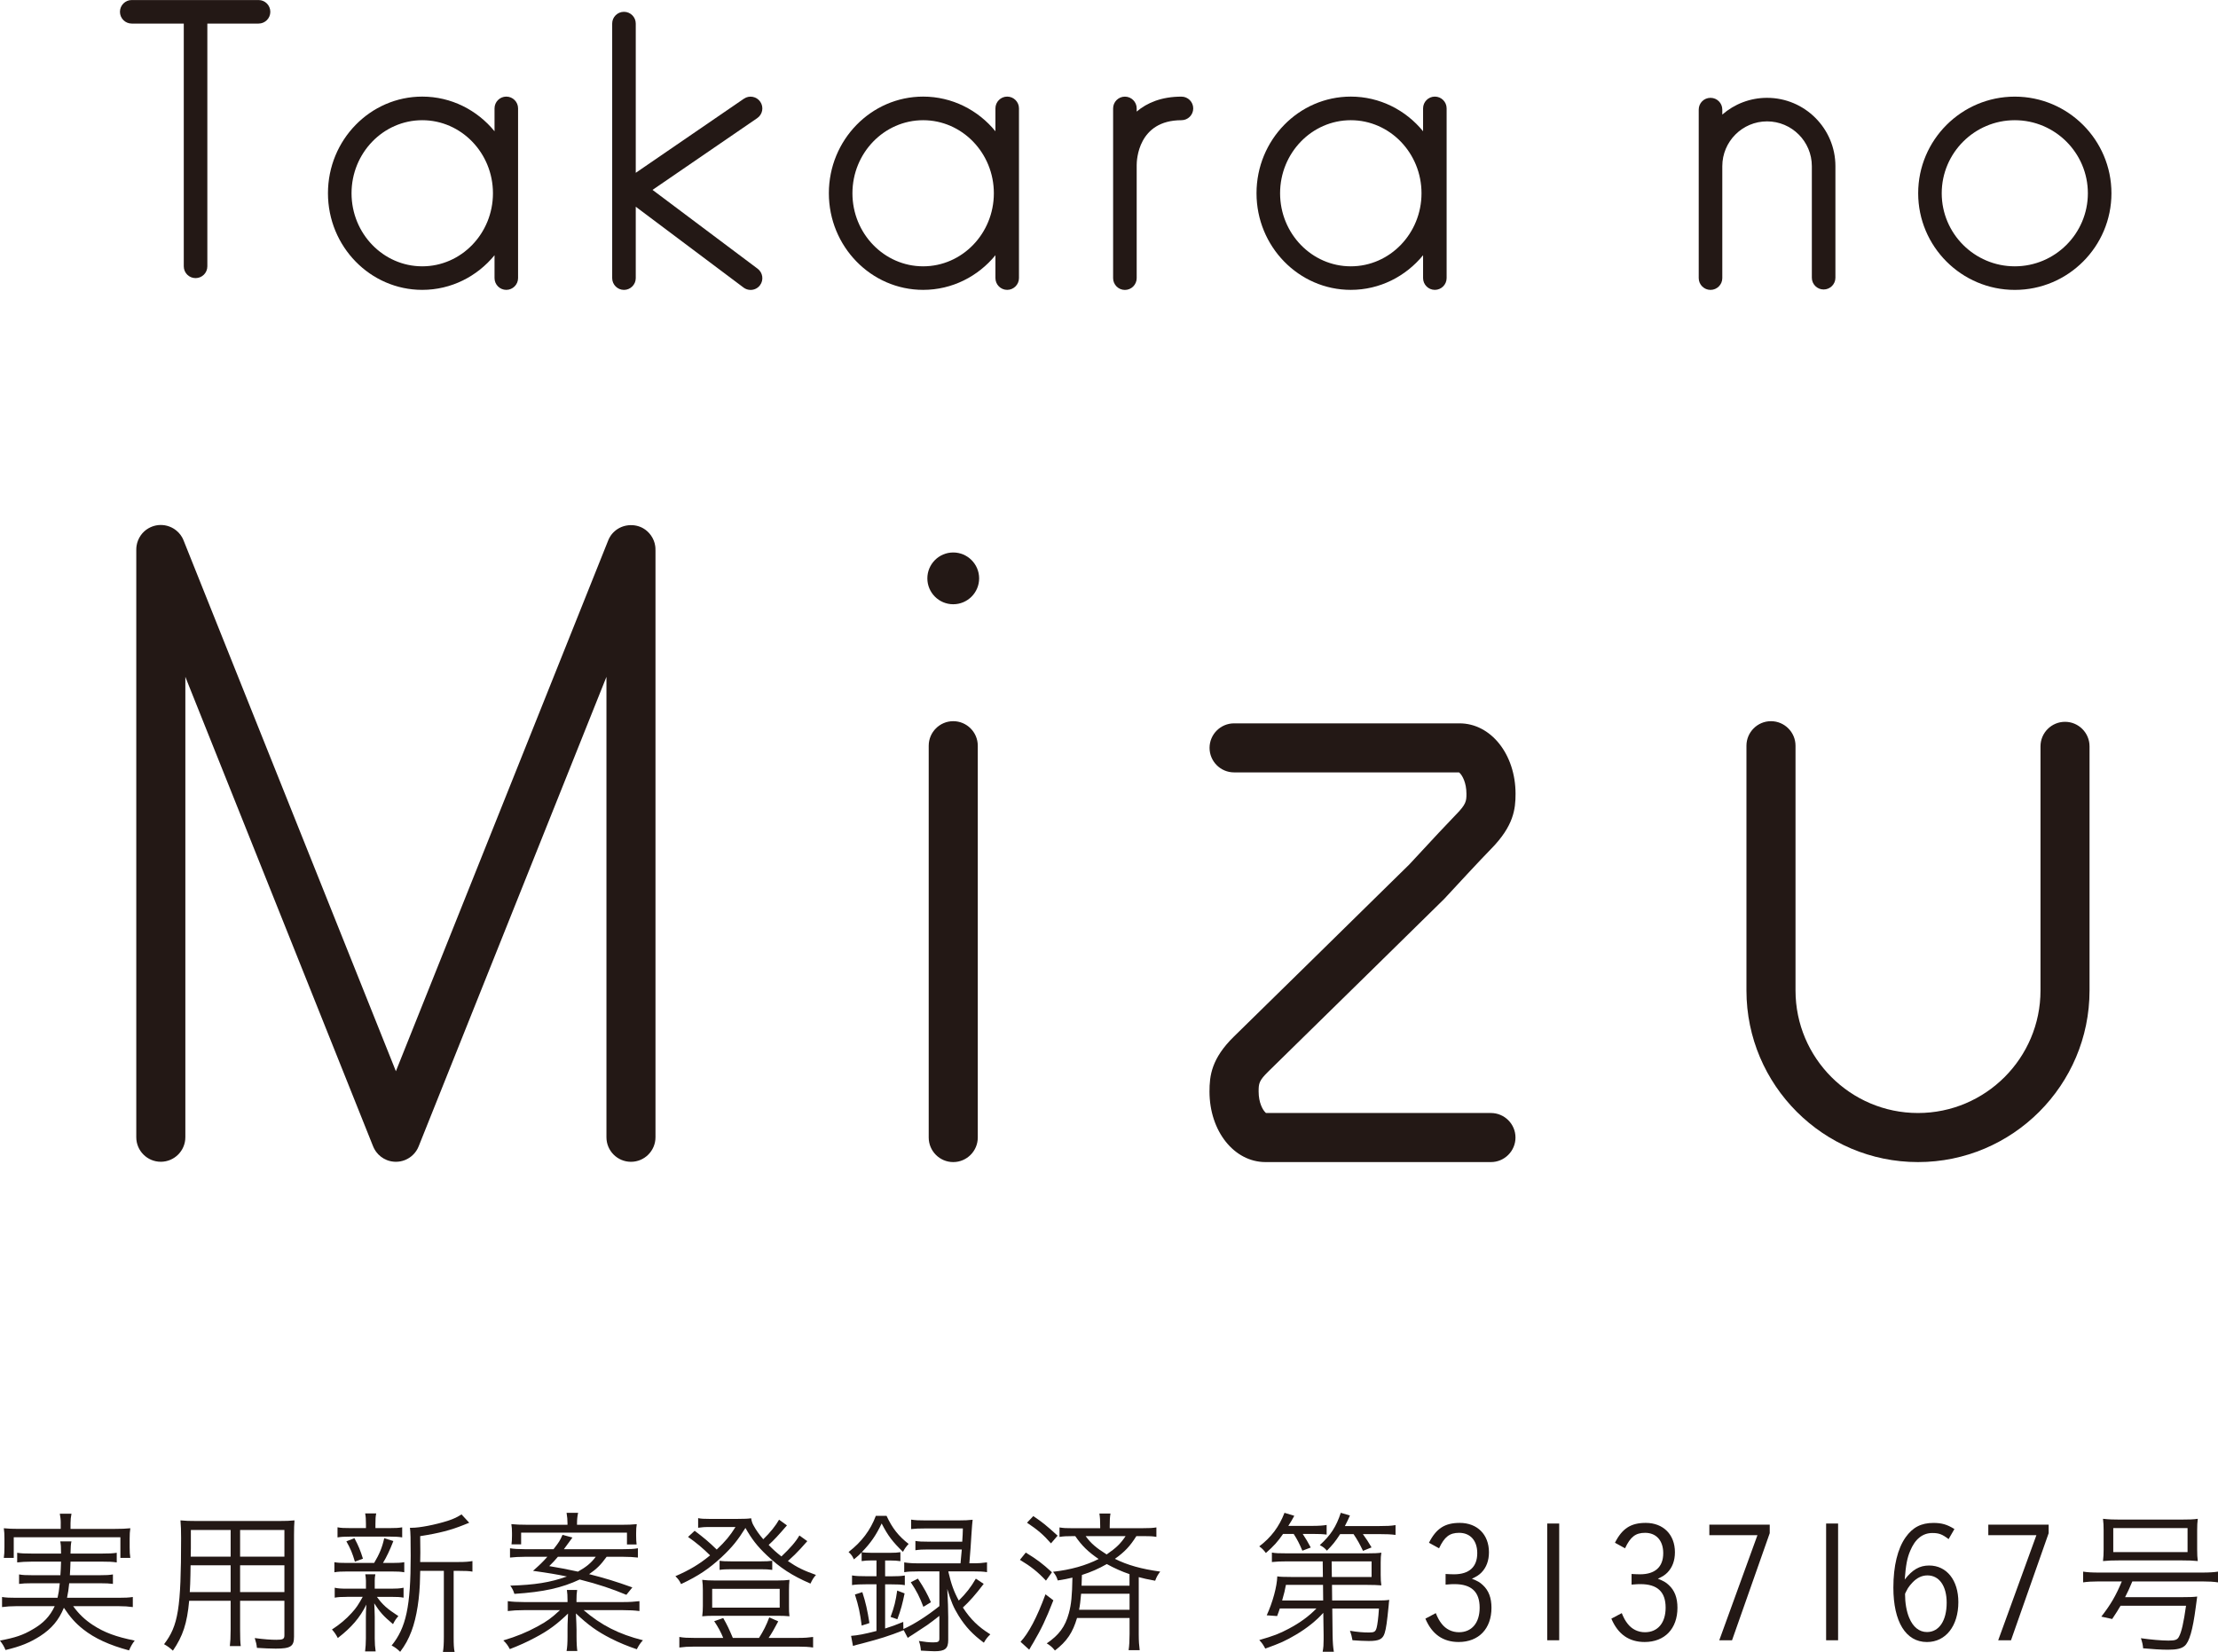 <?xml version="1.0" encoding="UTF-8"?>
<svg id="_レイヤー_2" data-name="レイヤー_2" xmlns="http://www.w3.org/2000/svg" viewBox="0 0 70.375 52.413">
  <g id="Text">
    <g>
      <g>
        <path d="M2.322,50.962c.181.25.376.435.631.601.36.234.726.37,1.321.49-.075.095-.125.185-.18.311-.621-.166-1.091-.381-1.457-.671-.245-.195-.405-.376-.61-.681-.16.391-.391.665-.756.9-.325.205-.61.325-1.096.44-.05-.12-.085-.175-.176-.3.486-.09.736-.176,1.031-.351.346-.195.556-.42.706-.74H.521c-.176,0-.306.01-.456.029v-.32c.13.021.245.025.445.025h1.316c.035-.16.045-.21.07-.461h-.876c-.195,0-.306.006-.415.021v-.301c.12.021.21.025.415.025h.896c.011-.175.016-.226.021-.431h-.931c-.195,0-.331.011-.461.025v-.306c.125.021.245.025.461.025h.931c0-.215-.005-.28-.025-.386h.355c-.02.085-.025.171-.03.386h1.007c.215,0,.34-.005.46-.025v.306c-.135-.021-.261-.025-.46-.025h-1.007c-.005.136-.01.311-.02.431h.951c.21,0,.29-.005.415-.025v.301c-.11-.015-.215-.021-.415-.021h-.972c-.02.206-.035.291-.069.461h1.642c.2,0,.314-.005.445-.025v.32c-.146-.02-.271-.029-.456-.029h-1.437ZM1.928,48.329c0-.11-.011-.195-.03-.301h.37c-.02.11-.03.19-.03.301v.18h1.412c.205,0,.335-.005.485-.02-.016.104-.021.195-.021.325v.28c0,.14.005.235.021.335h-.315v-.655H.436v.655H.121c.015-.104.02-.185.02-.335v-.28c0-.13-.005-.226-.02-.325.149.015.279.02.485.02h1.321v-.18Z" style="fill: #231815;"/>
        <path d="M7.618,51.702c0,.25.005.41.021.525h-.346c.015-.125.025-.275.025-.525v-.911h-1.316c-.065.716-.2,1.121-.516,1.582-.105-.096-.16-.136-.28-.205.45-.591.54-1.126.54-3.368,0-.271-.005-.36-.02-.561.145.015.285.02.525.02h2.582c.246,0,.371-.005.511-.02-.01.13-.015.25-.015.47v3.224c0,.305-.11.375-.581.375-.16,0-.39-.01-.596-.024-.01-.105-.029-.186-.069-.311.29.04.516.055.686.055.21,0,.255-.024.255-.145v-1.092h-1.406v.911ZM6.047,49.665c-.005.141-.005.245-.005.315q-.005.285-.021.535h1.297v-.851h-1.271ZM7.318,48.544h-1.262v.576l-.005.27h1.267v-.846ZM9.024,49.39v-.846h-1.406v.846h1.406ZM7.618,50.515h1.406v-.851h-1.406v.851Z" style="fill: #231815;"/>
        <path d="M11.016,50.666c-.186,0-.28.005-.396.025v-.315c.11.025.21.03.405.03h.586v-.256c0-.06-.011-.145-.021-.2h.32c-.015.061-.02.136-.02.2v.256h.53c.165,0,.26-.005.385-.03v.315c-.109-.021-.21-.025-.385-.025h-.461c.181.25.32.376.681.61-.075.086-.114.141-.17.256-.315-.266-.41-.376-.596-.661q.011.155.016.421v.695c0,.16.01.285.029.41h-.335c.015-.135.025-.25.025-.41v-.681c0-.11.005-.235.015-.396-.2.411-.471.726-.906,1.062-.055-.11-.109-.186-.185-.271.24-.155.445-.325.625-.525.146-.16.205-.25.351-.511h-.495ZM11.871,49.59c.17-.285.256-.495.32-.785l.29.09c-.109.285-.225.525-.33.695h.285c.19,0,.275-.005.391-.024v.32c-.115-.021-.215-.025-.391-.025h-1.426c-.186,0-.291.005-.4.025v-.32c.114.02.2.024.4.024h.86ZM12.361,48.484c.2,0,.28-.005.4-.025v.32c-.12-.02-.22-.025-.405-.025h-1.226c-.2,0-.301.006-.421.025v-.32c.115.021.205.025.426.025h.476v-.125c0-.16-.006-.24-.025-.341h.351c-.021.101-.025.175-.025.335v.131h.45ZM11.261,49.55c-.08-.27-.141-.42-.271-.646l.256-.1c.13.245.189.39.27.65l-.255.095ZM14.554,49.56c.21,0,.33-.011.436-.03v.335c-.11-.02-.22-.024-.421-.024h-.175v2.092c0,.24.005.36.03.48h-.37c.02-.125.029-.25.029-.48v-2.092h-.75q0,.064-.005.185c-.006.641-.105,1.291-.271,1.727-.096.251-.195.436-.36.656-.101-.096-.15-.136-.271-.2.46-.565.605-1.241.605-2.843,0-.541-.005-.756-.024-.892h.06c.25,0,.741-.095,1.136-.22.2-.065.32-.125.44-.205l.245.265c-.039.016-.069.025-.175.07-.396.16-.771.261-1.381.355l.005.521-.005.301h1.221Z" style="fill: #231815;"/>
        <path d="M19.754,50.831c.22,0,.375-.01.535-.029v.314c-.16-.02-.311-.029-.535-.029h-1.236c.561.48,1.111.761,1.882.956-.075.08-.125.149-.195.285-.271-.091-.57-.211-.831-.346-.42-.215-.71-.42-1.101-.791.01.2.02.416.02.516v.205c0,.226.011.381.025.471h-.341c.021-.12.03-.24.03-.471v-.205c0-.1,0-.2.016-.511-.355.341-.621.541-1.052.767-.25.135-.521.255-.795.36-.07-.131-.115-.186-.206-.275.436-.131.736-.256,1.087-.445.31-.171.43-.256.71-.516h-1.131c-.22,0-.365.01-.525.029v-.314c.15.02.306.029.525.029h1.371v-.06c0-.136-.005-.221-.02-.325h.325c-.016.104-.021.185-.021.325v.06h1.462ZM19.248,49.394c-.189.261-.311.381-.556.551.496.125.841.23,1.372.421l-.19.235c-.456-.19-.871-.331-1.481-.486-.565.266-1.146.396-2.072.456-.035-.11-.064-.17-.13-.261.78-.024,1.261-.1,1.797-.29-.306-.065-.576-.11-1.076-.18.21-.186.3-.271.455-.446h-.7c-.195,0-.351.011-.485.025v-.295c.12.02.26.029.47.029h.911c.175-.225.205-.27.285-.455l.315.085q-.19.266-.271.37h1.872c.226,0,.341-.005.476-.029v.295c-.13-.015-.28-.025-.485-.025h-.506ZM18.007,48.349c0-.125-.01-.229-.03-.35h.366c-.025.114-.035.215-.035.35v.03h1.411c.221,0,.33-.005.485-.02-.015.08-.02.16-.02.28v.09c0,.11.005.19.015.275h-.306v-.376h-3.358v.371h-.305c.01-.08.015-.166.015-.266v-.095c0-.115-.005-.186-.02-.28.16.015.28.02.48.02h1.301v-.03ZM17.702,49.394c-.105.126-.146.166-.275.296.351.06.545.095.911.175.26-.145.415-.271.565-.471h-1.201Z" style="fill: #231815;"/>
        <path d="M25.614,48.899q-.07.075-.215.24c-.115.125-.235.245-.4.391.31.21.49.295.891.44-.08.09-.115.15-.175.275-.591-.256-.956-.496-1.382-.896-.311-.295-.48-.516-.681-.87-.24.385-.415.605-.751.921-.405.375-.74.601-1.291.86-.055-.115-.09-.16-.18-.25.45-.195.761-.381,1.101-.661-.23-.225-.415-.385-.7-.585l.21-.195c.29.22.45.351.7.596.28-.266.421-.436.596-.716h-.876c-.08,0-.175.005-.31.024v-.305c.1.02.18.024.345.024h.911c.22,0,.325-.005.426-.02.015.09.034.155.075.226.08.149.185.295.31.44.216-.206.405-.446.501-.621l.25.181c-.28.325-.41.465-.58.62.135.141.25.245.405.365.28-.265.455-.465.57-.665l.25.18ZM22.947,51.968c-.075-.186-.16-.341-.286-.531l.286-.1c.14.25.175.325.305.631h.831c.14-.221.23-.396.325-.651l.285.126c-.135.255-.21.385-.305.525h.94c.205,0,.335-.011.471-.03v.335c-.13-.02-.275-.029-.48-.029h-3.288c-.2,0-.336.01-.476.029v-.335c.135.025.26.03.465.03h.927ZM22.651,51.266c-.16,0-.255.005-.37.016.015-.126.02-.2.02-.326v-.505c0-.12-.005-.216-.02-.325.125.015.215.02.38.02h2.013c.165,0,.26-.005.375-.02-.01.104-.015.195-.015.325v.505c0,.146,0,.211.015.326-.115-.011-.21-.016-.37-.016h-2.027ZM22.597,51.007h2.142v-.596h-2.142v.596ZM22.832,49.52c.095.015.195.02.38.02h.916c.186,0,.271-.005.375-.02v.29c-.109-.016-.205-.021-.38-.021h-.901c-.175,0-.29.005-.39.021v-.29Z" style="fill: #231815;"/>
        <path d="M29.809,51.266c-.146.115-.25.195-.391.296q-.085.06-.471.31-.085.051-.145.096l-.131-.251v.006c-.465.185-.756.274-1.311.42-.155.04-.205.05-.296.08l-.06-.32c.205-.015.42-.055.806-.155v-1.481h-.33c-.195,0-.32.005-.446.025v-.306c.136.021.24.025.451.025h.325v-.501h-.16c-.115,0-.2.005-.311.021v-.275c-.08.08-.125.125-.245.22-.061-.125-.075-.14-.17-.234.41-.315.695-.691.865-1.146h.341c.185.396.375.636.7.891-.08.085-.12.141-.18.25-.33-.32-.476-.51-.676-.9-.175.37-.351.626-.631.911.075.015.186.02.315.02h.591c.135,0,.23-.005.32-.02v.285c-.115-.016-.186-.021-.32-.021h-.165v.501h.205c.185,0,.295-.005.42-.025v.306c-.125-.021-.229-.025-.425-.025h-.2v1.401c.229-.075.32-.104.575-.21l.005.226c.315-.136.756-.416,1.142-.727v-1.101h-.676c-.2,0-.325.005-.44.025v-.311c.13.02.255.03.44.03h1.346q.021-.2.041-.44h-1.062c-.186,0-.285.005-.41.024v-.295c.11.02.21.024.41.024h1.076c.015-.22.015-.24.02-.42h-1.186c-.216,0-.32.005-.456.02v-.3c.131.02.235.025.456.025h1.036c.205,0,.33-.006.46-.021q-.015.105-.04.495c-.015.266-.03.48-.064.887h.104c.2,0,.325-.011.456-.03v.311c-.121-.021-.251-.025-.451-.025h-.775v.015c.09.386.17.616.33.911.23-.226.386-.426.541-.695l.25.165c-.261.345-.455.561-.661.751.245.375.485.61.871.851-.08.075-.146.155-.205.265-.351-.26-.575-.495-.801-.855-.16-.26-.24-.445-.36-.851.02.425.03.625.03.896v.721c0,.28-.101.36-.436.36-.085,0-.235-.01-.431-.02-.01-.12-.025-.2-.064-.306.18.03.33.045.45.045.16,0,.2-.02.2-.12v-.721ZM27.341,51.577c-.055-.41-.095-.61-.215-.986l.235-.075c.109.336.16.571.225.981l-.245.08ZM28.257,51.302c.115-.306.165-.511.21-.836l.235.09c-.065.32-.12.531-.23.821l-.215-.075ZM29.123,50.086c.21.32.295.48.415.75l-.24.146c-.12-.315-.21-.495-.4-.78l.226-.115Z" style="fill: #231815;"/>
        <path d="M32.546,49.26c.36.221.521.341.831.626l-.19.265c-.261-.28-.476-.45-.826-.66l.186-.23ZM33.422,50.776c-.245.626-.37.886-.646,1.361-.04.065-.045.07-.08.135q-.021.035-.04.07l-.275-.25c.255-.271.525-.781.791-1.507l.25.19ZM32.786,48.103c.28.19.396.28.771.621l-.21.245c-.245-.28-.431-.436-.761-.656l.2-.21ZM34.173,51.337c-.136.46-.32.74-.701,1.031-.085-.105-.135-.15-.26-.226.39-.266.585-.53.7-.951.08-.29.105-.561.115-1.136-.17.04-.24.055-.466.09-.034-.115-.064-.17-.149-.275.565-.064,1.041-.2,1.446-.405-.341-.235-.53-.42-.741-.726h-.085c-.195,0-.295.005-.415.025v-.301c.125.021.215.025.425.025h.866v-.061c0-.165-.005-.28-.025-.405h.351c-.02.115-.024.23-.024.4v.065h1.046c.22,0,.31-.005.435-.025v.301c-.119-.021-.215-.025-.42-.025h-.215c-.2.32-.371.501-.681.721.396.2.851.325,1.437.405-.075.101-.115.165-.16.29-.266-.05-.355-.069-.521-.114v1.812c0,.215.011.36.03.505h-.351c.021-.14.03-.31.03-.51v-.511h-1.666ZM34.303,50.566c-.021.229-.035.36-.065.51h1.602v-.51h-1.536ZM35.839,49.945c-.24-.08-.485-.19-.721-.32-.265.15-.49.25-.79.346-.006.195-.006.245-.011.34h1.521v-.365ZM34.447,48.739c.166.23.331.37.666.581.301-.206.44-.341.601-.581h-1.267Z" style="fill: #231815;"/>
        <path d="M40.711,48.669c-.17.245-.29.381-.546.605-.064-.09-.135-.16-.21-.21.381-.29.631-.625.801-1.065l.311.095c-.08.146-.105.186-.19.32h.741c.229,0,.365-.01.475-.03v.306c-.109-.016-.26-.021-.439-.021h-.32c.109.165.165.261.255.431l-.266.101c-.095-.226-.165-.36-.275-.531h-.335ZM41.987,51.172c-.216.245-.53.495-.861.69-.34.2-.495.271-.98.445-.061-.115-.101-.175-.19-.271.45-.13.636-.2.936-.36.351-.185.646-.4.876-.641h-1.161c-.029.091-.045.131-.085.24l-.33-.024c.19-.416.325-.911.335-1.236.075.015.205.02.451.02h.996l-.006-.495h-1.146c-.19,0-.311.005-.466.021v-.301c.105.021.226.025.466.025h2.562c.225,0,.325-.005.445-.021-.015.09-.021.165-.021.306v.396c0,.149.006.24.021.335-.136-.01-.25-.015-.445-.015h-1.121l.005.495h1.421c.186,0,.301-.005.391-.02-.01.06-.01.08-.02.189-.051.516-.08.721-.126.866-.06.19-.175.25-.5.25-.16,0-.311-.01-.521-.024-.025-.131-.04-.195-.08-.301.23.04.421.055.605.055.165,0,.205-.024.24-.145.025-.09.056-.306.075-.616h-1.481l.01.847c.005.25.016.385.04.525h-.355c.025-.146.03-.216.03-.386v-.14l-.01-.711ZM40.801,50.286c-.035.189-.05.245-.12.495h1.302l-.005-.495h-1.177ZM42.522,48.674c-.155.24-.235.336-.42.526-.075-.086-.12-.12-.226-.176.346-.315.521-.585.666-1.025l.29.085c-.055.13-.075.165-.16.335h1.096c.235,0,.36-.005.511-.03v.311c-.155-.02-.295-.025-.506-.025h-.53c.101.136.181.261.275.421l-.271.11c-.104-.216-.175-.346-.3-.531h-.426ZM43.519,50.035v-.495h-1.267l.006.495h1.261Z" style="fill: #231815;"/>
        <path d="M45.866,49.94c.1.005.189.01.27.01.48,0,.736-.235.736-.67,0-.4-.221-.646-.576-.646-.3,0-.465.126-.636.491l-.32-.176c.23-.455.506-.63.977-.63.556,0,.926.37.926.931,0,.265-.08.48-.235.641-.08.08-.146.125-.306.2.181.07.256.115.346.2.186.17.275.405.275.721,0,.665-.405,1.086-1.041,1.086-.495,0-.846-.245-1.056-.741l.33-.175c.065.16.115.245.185.335.136.176.331.271.551.271.405,0,.656-.295.656-.78,0-.501-.261-.746-.796-.746-.08,0-.11,0-.285.015v-.335Z" style="fill: #231815;"/>
        <path d="M49.472,48.339v3.704h-.38v-3.704h.38Z" style="fill: #231815;"/>
        <path d="M51.767,49.94c.1.005.189.01.27.01.48,0,.736-.235.736-.67,0-.4-.221-.646-.576-.646-.3,0-.465.126-.636.491l-.32-.176c.23-.455.506-.63.977-.63.556,0,.926.37.926.931,0,.265-.08.48-.235.641-.08.08-.146.125-.306.2.181.07.256.115.346.2.186.17.275.405.275.721,0,.665-.405,1.086-1.041,1.086-.495,0-.846-.245-1.056-.741l.33-.175c.065.16.115.245.185.335.136.176.331.271.551.271.405,0,.656-.295.656-.78,0-.501-.261-.746-.796-.746-.08,0-.11,0-.285.015v-.335Z" style="fill: #231815;"/>
        <path d="M56.152,48.374v.271l-1.196,3.398h-.405l1.211-3.334h-1.526v-.335h1.917Z" style="fill: #231815;"/>
        <path d="M58.321,48.339v3.704h-.38v-3.704h.38Z" style="fill: #231815;"/>
        <path d="M61.827,48.834c-.2-.154-.306-.194-.516-.194-.306,0-.546.189-.7.561-.101.234-.141.465-.176.915.245-.314.471-.445.775-.445.556,0,.927.466.927,1.161,0,.756-.4,1.267-.996,1.267-.671,0-1.066-.641-1.066-1.727,0-.686.136-1.236.386-1.592.225-.32.495-.46.886-.46.26,0,.436.05.665.194l-.185.32ZM60.576,51.327c.12.295.32.455.565.455.385,0,.625-.36.625-.931,0-.53-.235-.866-.61-.866-.17,0-.325.07-.471.221-.06.06-.109.125-.149.185-.056.101-.091.171-.091.186,0,.275.045.546.131.751Z" style="fill: #231815;"/>
        <path d="M65.002,48.374v.271l-1.195,3.398h-.406l1.212-3.334h-1.526v-.335h1.916Z" style="fill: #231815;"/>
        <path d="M66.586,50.176c-.195,0-.365.01-.49.03v-.341c.13.021.28.03.496.03h3.283c.215,0,.37-.01.5-.03v.341c-.135-.021-.29-.03-.5-.03h-2.218c-.1.24-.135.311-.23.5h1.757c.285,0,.405-.005.531-.02,0,.02-.016.13-.046.34-.095.727-.205,1.102-.354,1.227-.101.085-.251.12-.531.12-.205,0-.521-.02-.785-.045-.006-.095-.025-.19-.07-.32.315.045.65.075.876.075.21,0,.28-.025.33-.12.085-.155.15-.45.226-.986h-2.077c-.085.146-.13.216-.266.421l-.345-.075c.3-.386.465-.671.65-1.116h-.736ZM66.746,48.549c0-.145-.005-.235-.02-.36.186.021.351.025.545.025h1.922c.271,0,.411-.005.541-.025-.015.11-.02.216-.02.36v.621c0,.155.005.24.02.36-.18-.016-.266-.021-.506-.021h-1.991c-.226,0-.336.005-.511.021.015-.136.02-.216.02-.36v-.621ZM67.052,48.484v.761h2.357v-.761h-2.357Z" style="fill: #231815;"/>
      </g>
      <g>
        <g>
          <path d="M20.797,17.456c.002-.048-.002-.092-.008-.135-.018-.122-.066-.239-.138-.338-.065-.09-.145-.164-.24-.219-.282-.164-.661-.128-.907.09-.06.052-.11.112-.149.177-.025.042-.047.086-.063.13l-6.731,16.828-.079-.199-6.65-16.625c-.016-.043-.035-.083-.056-.12-.062-.108-.152-.201-.258-.268-.089-.055-.187-.093-.29-.11-.089-.014-.184-.014-.274.004-.086.017-.168.048-.243.091-.096.055-.177.129-.242.22-.07.099-.118.215-.136.336-.006.044-.01.089-.009.135v18.63c0,.429.349.778.778.778.429,0,.779-.349.779-.778v-14.609l.164.412,5.789,14.475c.017.043.037.084.06.122.012.02.025.041.04.061.086.117.202.207.338.262.185.074.394.074.578,0,.096-.039.18-.093.251-.163.08-.076.141-.167.182-.27l5.959-14.898v14.609c0,.429.349.778.778.778.429,0,.778-.349.778-.778v-18.628Z" style="fill: #231815;"/>
          <g>
            <path d="M31.024,23.661c0-.429-.35-.779-.779-.779-.429,0-.778.35-.778.779v12.431c0,.429.349.779.778.779.429,0,.779-.35.779-.779v-12.431Z" style="fill: #231815;"/>
            <path d="M30.245,19.172c.453,0,.822-.368.822-.821s-.369-.822-.822-.822-.821.369-.821.822.368.821.821.821Z" style="fill: #231815;"/>
          </g>
          <path d="M47.308,35.314h-7.14l-.025-.025c-.077-.076-.208-.3-.208-.657,0-.258.013-.346.31-.637,1.396-1.364,5.571-5.466,5.571-5.466.012-.013.018-.018.023-.024.275-.298,1.154-1.248,1.48-1.579.708-.723.768-1.255.768-1.738,0-1.254-.781-2.237-1.778-2.237h-7.153c-.429,0-.778.349-.778.778s.349.778.778.778h7.139l.025.024c.077.076.209.3.209.657,0,.228-.012.332-.323.649-.229.234-.754.794-1.478,1.578l-.016.017-.633.621c-1.226,1.205-3.868,3.8-4.923,4.831-.719.701-.78,1.249-.78,1.749,0,1.255.781,2.238,1.778,2.238h7.152c.429,0,.779-.35.779-.779s-.35-.778-.779-.778Z" style="fill: #231815;"/>
          <path d="M66.299,23.68c0-.429-.349-.778-.778-.778-.429,0-.778.349-.778.778v7.747c0,2.144-1.744,3.887-3.887,3.887-2.143,0-3.886-1.744-3.886-3.887v-7.766c0-.429-.35-.779-.779-.779-.429,0-.778.35-.778.779v7.766c0,3.002,2.442,5.444,5.443,5.444,3.002,0,5.443-2.442,5.443-5.444v-7.747Z" style="fill: #231815;"/>
        </g>
        <g>
          <path d="M6.579.748v7.702c0,.207-.167.374-.374.374s-.374-.167-.374-.374V.748h-1.651c-.207,0-.374-.167-.374-.373s.167-.374.374-.374h4.024c.206,0,.373.168.373.374s-.167.373-.373.373h-1.624Z" style="fill: #231815;"/>
          <path d="M15.691,8.824v-.726c-.549.671-1.374,1.099-2.293,1.099-1.65,0-2.992-1.375-2.992-3.066s1.342-3.066,2.992-3.066c.919,0,1.744.428,2.293,1.1v-.726c0-.206.167-.374.373-.374s.374.167.374.374v5.384c0,.206-.168.374-.374.374s-.373-.168-.373-.374ZM11.154,6.132c0,1.278,1.006,2.318,2.244,2.318,1.237,0,2.243-1.04,2.243-2.318s-1.006-2.318-2.243-2.318c-1.238,0-2.244,1.04-2.244,2.318Z" style="fill: #231815;"/>
          <path d="M23.591,9.123l-3.419-2.564v2.265c0,.206-.168.374-.374.374-.206,0-.374-.168-.374-.374V.748c0-.206.167-.373.374-.373.207,0,.374.167.374.373v4.735l3.431-2.351c.171-.117.403-.073.52.097.117.171.073.404-.098.52l-3.321,2.276,3.335,2.501c.165.124.199.359.075.524-.073.098-.185.149-.299.149-.078,0-.157-.025-.224-.075Z" style="fill: #231815;"/>
          <path d="M31.584,8.824v-.726c-.549.671-1.374,1.099-2.293,1.099-1.65,0-2.992-1.375-2.992-3.066s1.342-3.066,2.992-3.066c.919,0,1.744.428,2.293,1.1v-.726c0-.206.167-.374.373-.374.207,0,.374.167.374.374v5.384c0,.206-.168.374-.374.374-.206,0-.373-.168-.373-.374ZM27.047,6.132c0,1.278,1.006,2.318,2.244,2.318,1.237,0,2.243-1.04,2.243-2.318s-1.006-2.318-2.243-2.318c-1.237,0-2.244,1.04-2.244,2.318Z" style="fill: #231815;"/>
          <path d="M37.86,3.44c0,.207-.168.374-.374.374-1.381,0-1.42,1.275-1.42,1.421v3.59c0,.206-.168.374-.374.374-.207,0-.374-.168-.374-.374V3.44c0-.206.167-.374.374-.374.206,0,.374.167.374.374v.1c.33-.28.789-.474,1.42-.474.206,0,.374.167.374.374Z" style="fill: #231815;"/>
          <path d="M45.153,8.824v-.726c-.549.671-1.374,1.099-2.293,1.099-1.65,0-2.992-1.375-2.992-3.066s1.342-3.066,2.992-3.066c.919,0,1.744.428,2.293,1.1v-.726c0-.206.167-.374.373-.374.207,0,.374.167.374.374v5.384c0,.206-.168.374-.374.374-.206,0-.373-.168-.373-.374ZM40.616,6.132c0,1.278,1.006,2.318,2.244,2.318,1.237,0,2.243-1.04,2.243-2.318s-1.006-2.318-2.243-2.318c-1.238,0-2.244,1.04-2.244,2.318Z" style="fill: #231815;"/>
          <path d="M54.647,3.635c.381-.331.878-.531,1.42-.531,1.196,0,2.169.972,2.169,2.168v3.54c0,.206-.168.373-.374.373s-.374-.167-.374-.373v-3.54c0-.783-.637-1.421-1.421-1.421-.783,0-1.42.638-1.42,1.421v3.552c0,.206-.168.374-.374.374-.206,0-.374-.168-.374-.374V3.477c0-.207.167-.373.374-.373.207,0,.374.167.374.373v.158Z" style="fill: #231815;"/>
          <path d="M60.862,6.132c0-1.691,1.375-3.066,3.066-3.066,1.691,0,3.066,1.375,3.066,3.066s-1.375,3.066-3.066,3.066c-1.69,0-3.066-1.375-3.066-3.066ZM61.609,6.132c0,1.278,1.04,2.318,2.318,2.318,1.279,0,2.319-1.04,2.319-2.318s-1.04-2.318-2.319-2.318c-1.278,0-2.318,1.04-2.318,2.318Z" style="fill: #231815;"/>
        </g>
      </g>
    </g>
  </g>
</svg>